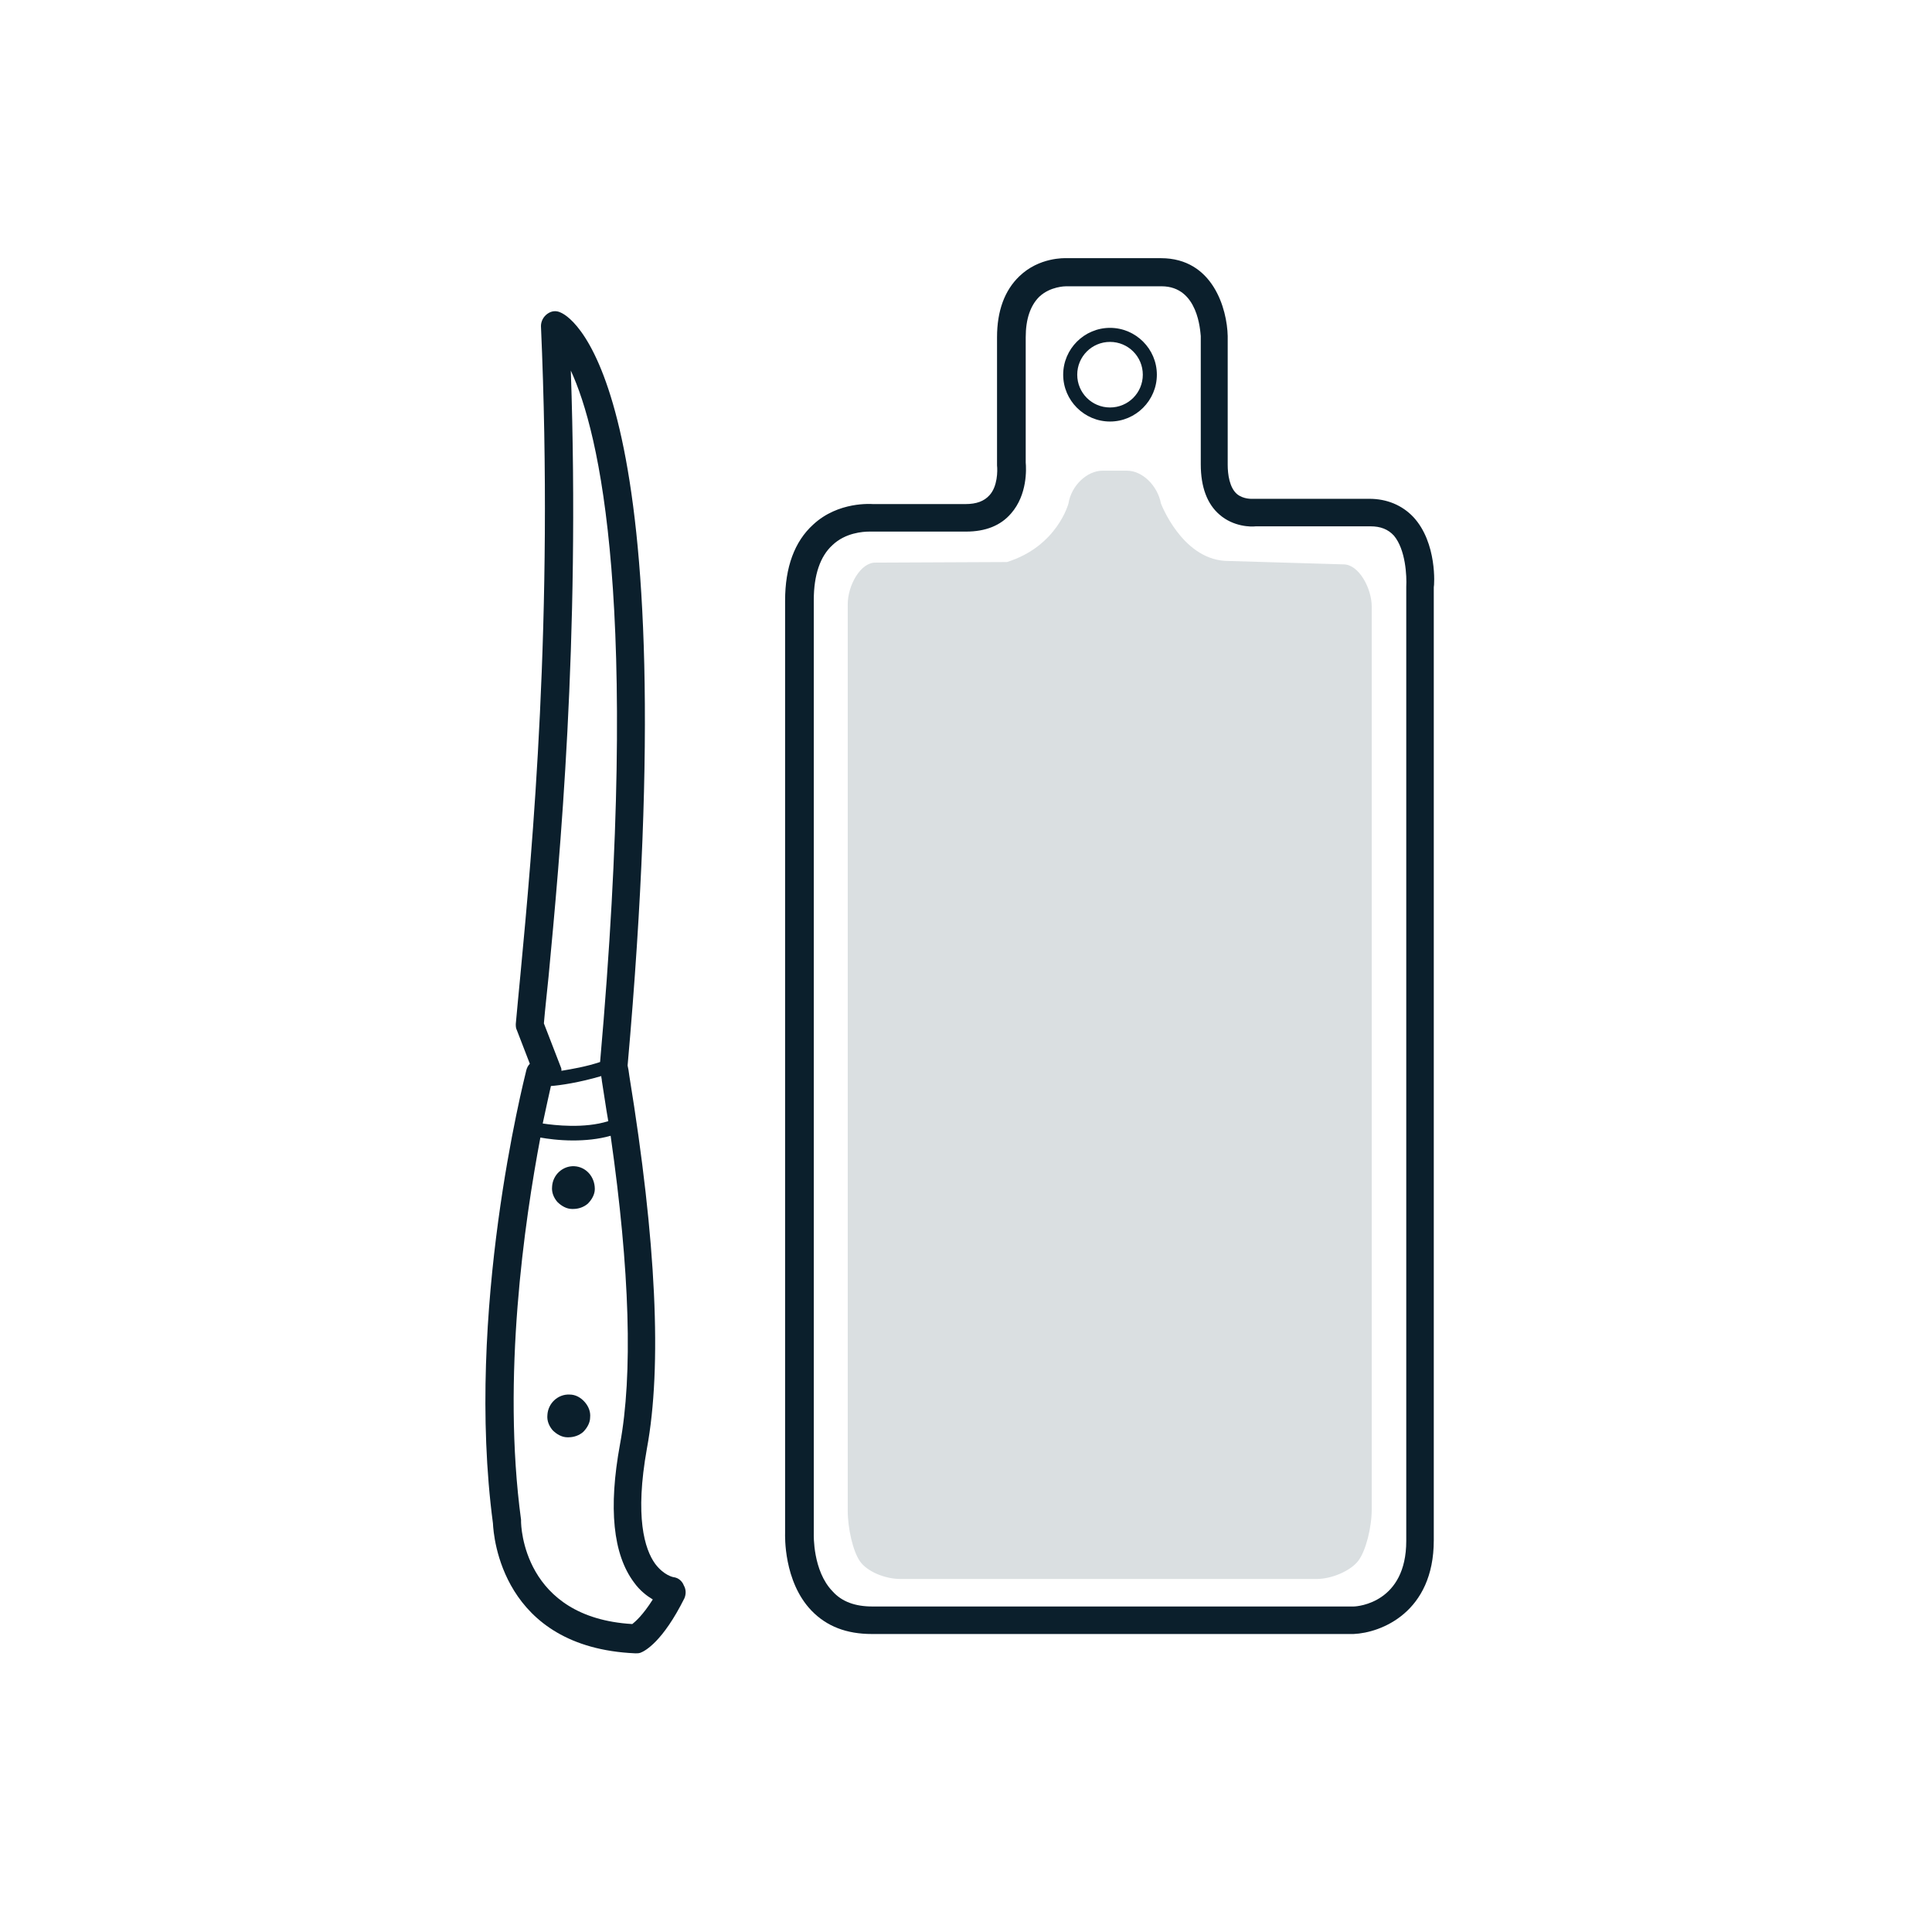 <?xml version="1.0" encoding="utf-8"?>
<!-- Generator: Adobe Illustrator 21.1.0, SVG Export Plug-In . SVG Version: 6.00 Build 0)  -->
<svg version="1.1" id="Layer_1" xmlns="http://www.w3.org/2000/svg" xmlns:xlink="http://www.w3.org/1999/xlink" x="0px" y="0px"
	 viewBox="0 0 330 330" style="enable-background:new 0 0 330 330;" xml:space="preserve">
<style type="text/css">
	.st0{fill:#DADFE1;}
	.st1{fill:#0B1F2C;}
</style>
<g>
	<g>
		<path class="st0" d="M149.6,96.1c-2.6-0.1-4.8,3.9-4.8,7.1V258c0,3.1,0.9,7,2.1,8.7s4.2,3,6.9,3h71.1c2.6,0,5.8-1.4,7.1-3.1
			c1.3-1.7,2.3-5.7,2.3-8.8V103.6c0-3.1-2.2-7.2-4.8-7.2l-20.3-0.6c-7.4-0.5-10.9-9.8-10.9-9.8c-0.6-3.1-3.2-5.6-5.8-5.6h-4.2
			c-2.6,0-5.3,2.5-5.8,5.6c0,0-1.9,7.3-10.5,10L149.6,96.1z"/>
	</g>
	<g>
		<path class="st1" d="M98.1,199.2c-2-0.1-3.7,1.5-3.8,3.5c-0.1,1,0.3,1.9,0.9,2.6c0.7,0.7,1.6,1.2,2.5,1.2c0.1,0,0.1,0,0.2,0
			c0.9,0,1.8-0.3,2.5-0.9c0.7-0.7,1.2-1.6,1.2-2.5C101.6,201,100.1,199.3,98.1,199.2z M97.9,202.9L97.9,202.9
			C98,202.9,97.9,202.9,97.9,202.9z"/>
		<path class="st1" d="M97.3,238.2c-2-0.1-3.7,1.5-3.8,3.5c-0.1,1,0.3,1.9,0.9,2.6c0.7,0.7,1.6,1.2,2.5,1.2c0.1,0,0.1,0,0.2,0
			c0.9,0,1.8-0.3,2.5-0.9c0.7-0.7,1.2-1.6,1.2-2.5c0.1-1-0.3-1.9-0.9-2.6C99.2,238.7,98.3,238.2,97.3,238.2z M97.1,241.9L97.1,241.9
			C97.2,241.9,97.1,241.9,97.1,241.9z"/>
		<path class="st1" d="M241.4,88.3c-1.9-2-4.5-3.1-7.5-3.1h-19.7l-0.3,0c0,0-1.5,0.1-2.6-0.8c-1.3-1.1-1.6-3.4-1.6-5v-22
			c-0.1-4.6-2.5-13.3-11.4-13.3l-16.2,0c-0.2,0-4.6-0.2-8,3.1c-2.5,2.4-3.8,5.9-3.8,10.4v21.6l0,0.3c0.1,0.9,0.1,3.6-1.3,5.1
			c-0.9,1-2.2,1.5-4.1,1.5l-15.8,0c-0.2,0-5.9-0.5-10.2,3.5c-3.2,2.9-4.8,7.3-4.8,13l0,159.3c0,0.3-0.3,8.2,4.5,13.2
			c2.6,2.7,6,4,10.3,4l82.3,0c4.7-0.2,13.7-3.7,13.7-16l0-162.8C245,100,245.5,92.7,241.4,88.3z M240.2,100.2v163
			c0,10.5-8.2,11.2-9,11.2H149c-2.9,0-5.2-0.8-6.8-2.6c-3.4-3.5-3.2-9.7-3.2-9.8V102.5c0-4.3,1.1-7.5,3.2-9.4
			c2.2-2.1,5.2-2.3,6.3-2.3c0.3,0,0.4,0,0.5,0h16c3.3,0,5.9-1,7.7-3.1c2.8-3.2,2.6-7.6,2.5-8.7V57.6c0-3.1,0.8-5.4,2.3-6.9
			c1.9-1.8,4.5-1.8,4.6-1.8h16.3c6.3,0,6.6,7.7,6.7,8.5v21.9c0,3.9,1.1,6.8,3.2,8.6c2.4,2.1,5.4,2.1,6.2,2h19.6c1.7,0,3,0.5,4,1.6
			C240.1,93.9,240.3,98.4,240.2,100.2z"/>
		<path class="st1" d="M189.6,56c-4.4,0-8,3.6-8,8c0,4.4,3.6,8,8,8c4.4,0,8-3.6,8-8C197.6,59.6,194,56,189.6,56z M189.6,69.6
			c-3.1,0-5.6-2.5-5.6-5.6c0-3.1,2.5-5.6,5.6-5.6s5.6,2.5,5.6,5.6C195.2,67.1,192.7,69.6,189.6,69.6z"/>
		<path class="st1" d="M115.1,269.4c-0.1,0-1.7-0.3-3.2-2.3c-1.8-2.5-3.5-8-1.4-19.7c2.6-14,1.6-35.4-3-63.6
			c-0.1-0.8-0.2-1.4-0.3-1.8C117.4,66.9,98.1,54.4,95.8,53.4c-0.8-0.4-1.6-0.3-2.3,0.2c-0.7,0.5-1.1,1.3-1.1,2.1
			c2.2,50-1.5,89.5-3.5,110.7c-0.3,3.3-0.6,6.1-0.8,8.5c0,0.4,0,0.7,0.2,1.1l2.2,5.7c-0.3,0.3-0.5,0.7-0.6,1.1
			c-0.4,1.7-10.5,41.2-5.7,77.4c0.1,2.2,1.5,21.2,24.3,22.2c0,0,0.1,0,0.1,0c0.3,0,0.5,0,0.8-0.1c0.8-0.3,3.8-1.9,7.5-9.3
			c0.3-0.7,0.3-1.5-0.1-2.2C116.5,270,115.8,269.5,115.1,269.4z M94.1,185.5c1.5-0.1,4.9-0.6,8.6-1.7c0,0.3,0.1,0.5,0.1,0.8
			c0.4,2.4,0.7,4.7,1.1,6.9c-4.1,1.3-9.2,0.7-11.2,0.4C93.3,189.1,93.8,186.8,94.1,185.5z M93.7,166.8c1.9-20.2,5.4-56.9,3.8-103.5
			c4.9,10.6,11.9,40,5,118.1c-2.4,0.8-4.8,1.2-6.6,1.5c0-0.2,0-0.4-0.1-0.6l-2.9-7.5C93.1,172.4,93.4,169.8,93.7,166.8z M108,277.4
			C89.3,276.3,89,260.5,89,259.9c0-0.1,0-0.2,0-0.3c-3.3-24.4,0.6-51,3.3-65.3c1.1,0.2,3.2,0.5,5.6,0.5c2,0,4.3-0.2,6.4-0.8
			c3.3,23.1,3.8,40.8,1.6,52.7c0,0,0,0,0,0c-2,10.9-1.2,18.8,2.4,23.6c1,1.4,2.2,2.3,3.2,2.9C109.8,275.9,108.5,277,108,277.4z"/>
	</g>
</g>
</svg>
